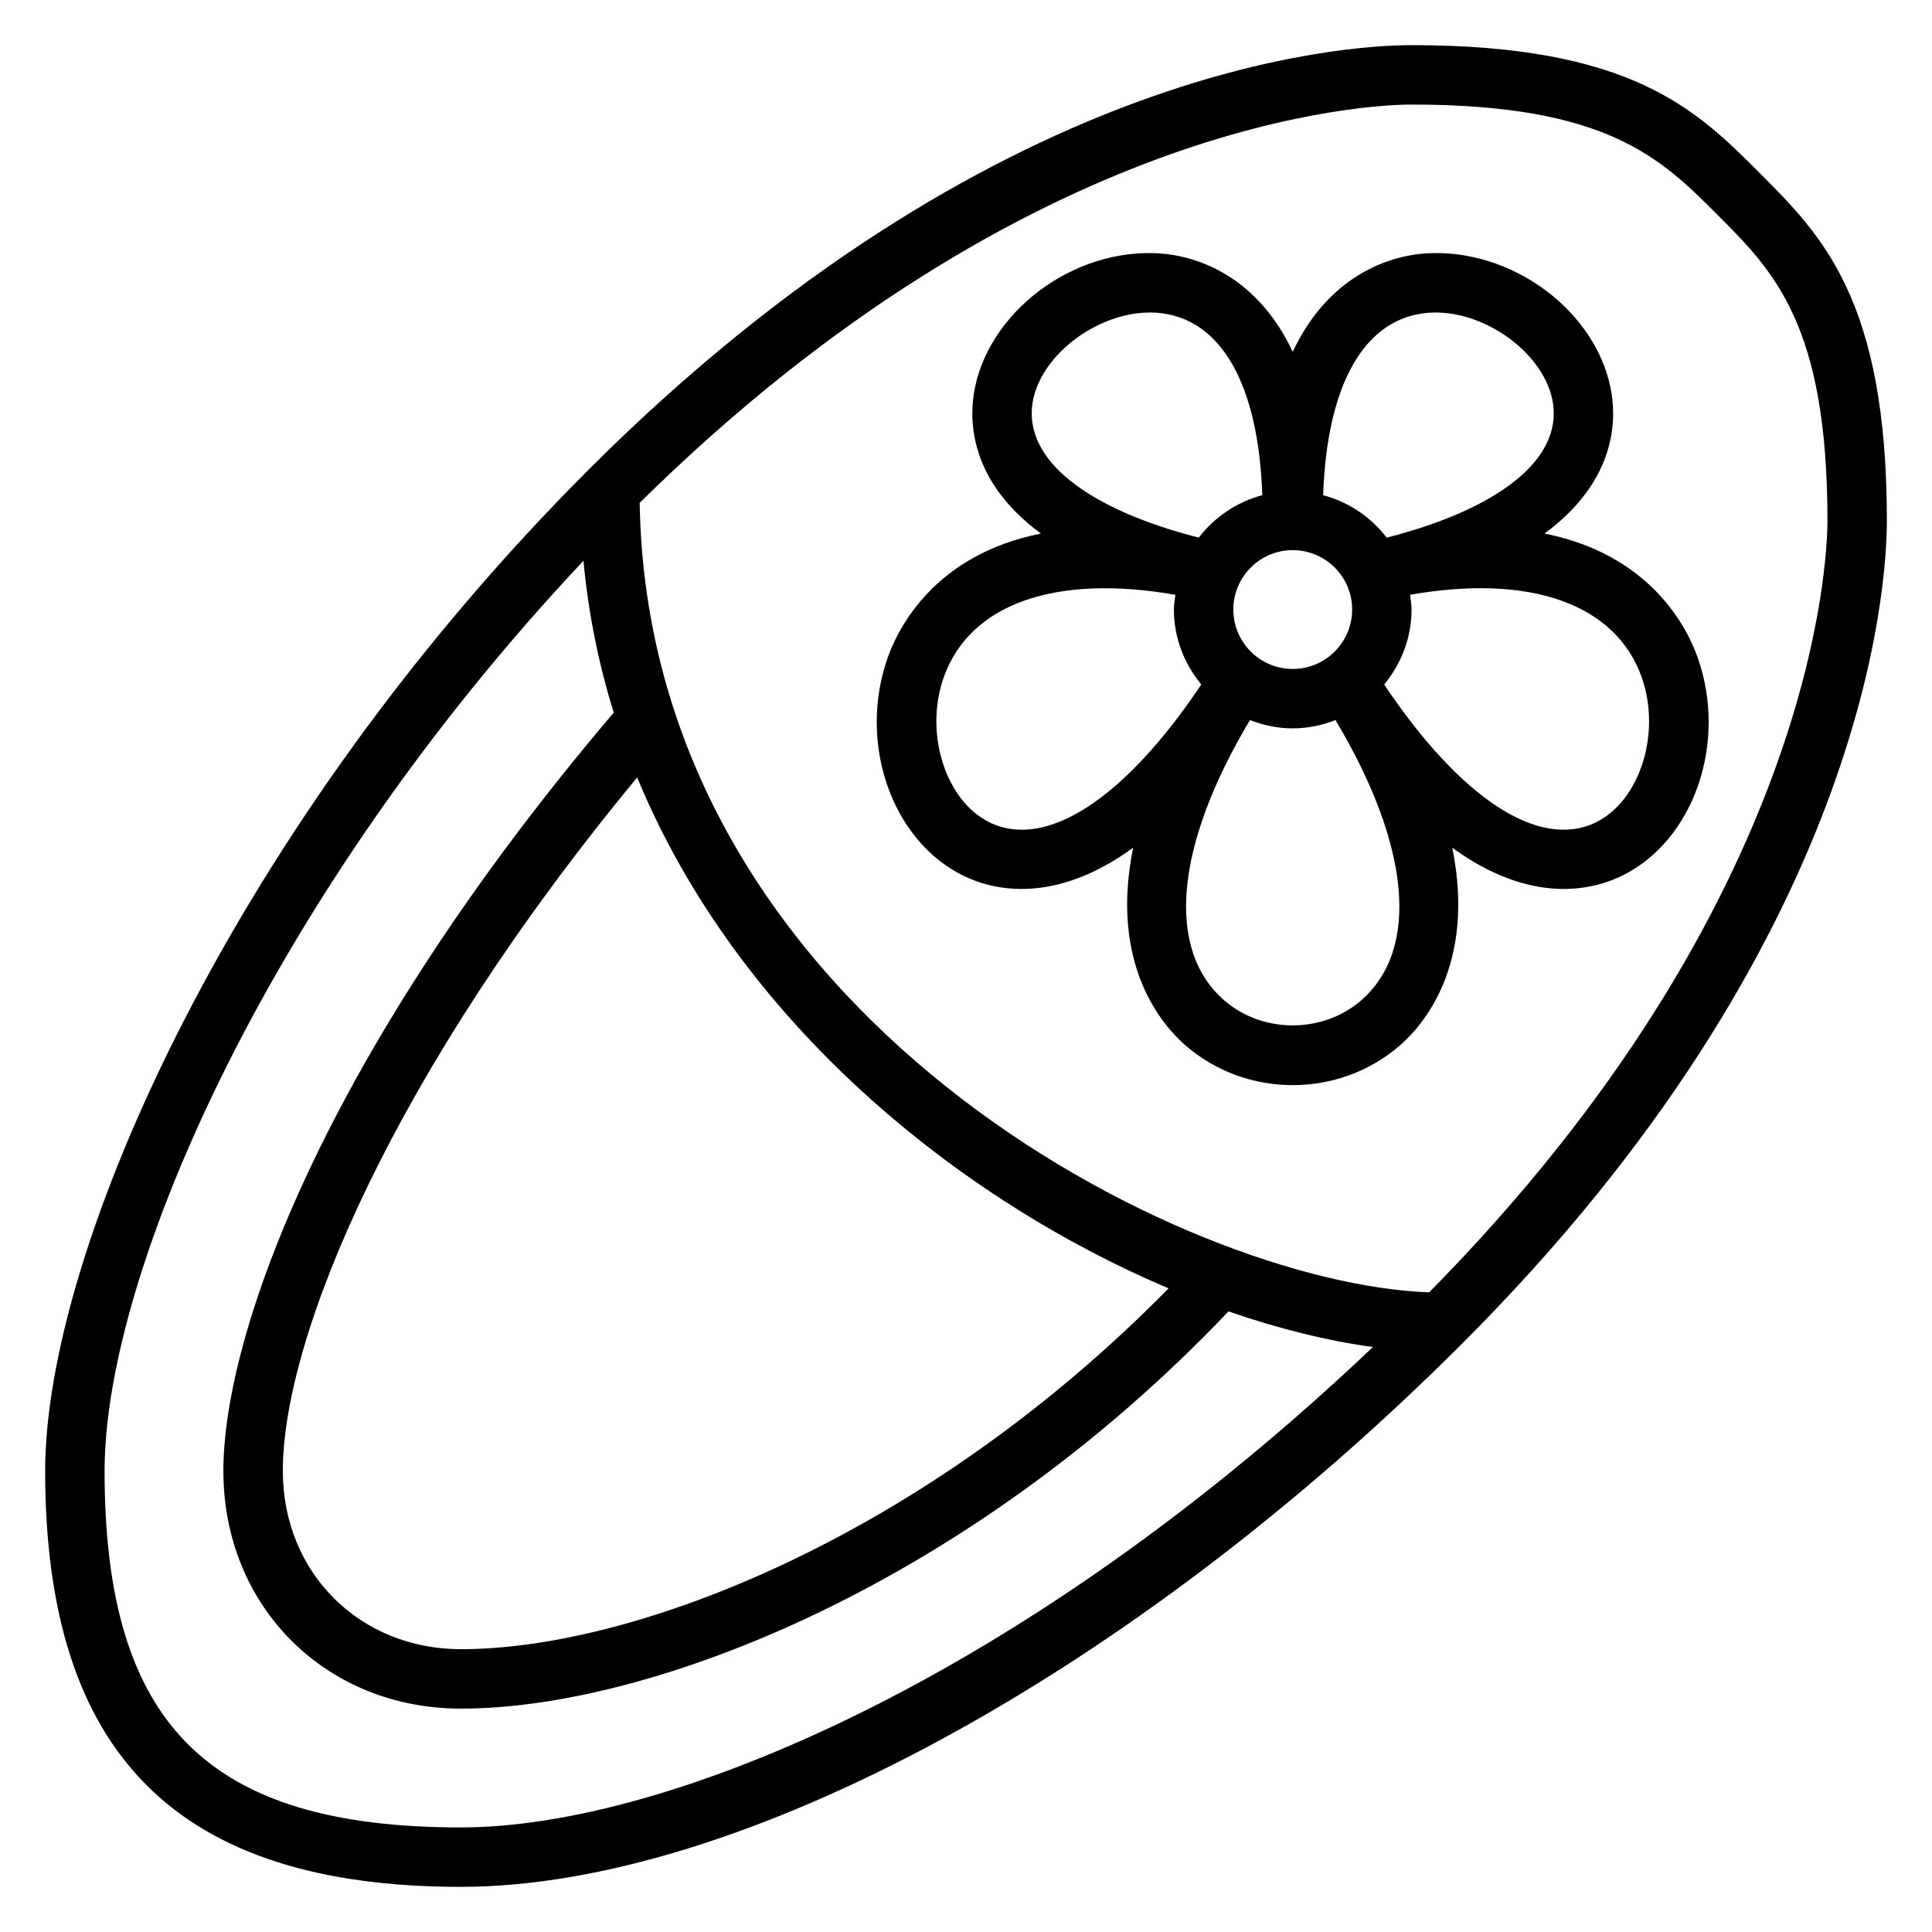 <?xml version="1.0" encoding="UTF-8"?>
<!-- Uploaded to: ICON Repo, www.iconrepo.com, Generator: ICON Repo Mixer Tools -->
<svg fill="#000000" width="800px" height="800px" version="1.1" viewBox="144 144 512 512" xmlns="http://www.w3.org/2000/svg">
 <g>
  <path d="m553.31 285.39c18.367-13.484 19.012-28.969 17.82-36.832-3.273-21.648-26.34-39.117-49.727-37.375-6.887 0.523-24.488 4.082-34.816 26.047-10.328-21.965-27.93-25.52-34.816-26.039-23.301-1.801-46.453 15.719-49.727 37.375-1.18 7.863-0.543 23.34 17.82 36.832-28.27 5.621-37.887 25.152-40.621 32.906-7.965 22.578 1.055 48.508 20.113 57.797 7.613 3.715 23.836 7.902 44.934-7.445-6.312 31.148 7.863 47.191 13.918 52.426 8.086 7 18.23 10.492 28.371 10.492s20.285-3.496 28.371-10.492c6.062-5.234 20.23-21.277 13.918-52.418 21.105 15.336 37.32 11.156 44.934 7.438 19.059-9.289 28.078-35.219 20.113-57.797-2.715-7.758-12.336-27.293-40.605-32.914zm-30.723-58.504c14.547-1.086 30.984 10.801 32.977 24.027 2.227 14.793-14.191 27.93-44.082 35.566-4.172-5.434-10.027-9.438-16.832-11.25 1-29.445 10.98-47.07 27.938-48.344zm-20.254 78.648c0 8.684-7.062 15.742-15.742 15.742-8.684 0-15.742-7.062-15.742-15.742 0-8.684 7.062-15.742 15.742-15.742 8.68-0.004 15.742 7.059 15.742 15.742zm-84.719-54.625c2-13.219 18.352-25.082 32.977-24.027 16.957 1.273 26.938 18.895 27.93 48.344-6.801 1.82-12.66 5.816-16.832 11.25-29.883-7.637-46.305-20.773-44.074-35.566zm-11.359 111.03c-11.684-5.699-17.375-23.641-12.164-38.406 6.918-19.602 29.699-27.449 61.402-21.906-0.156 1.297-0.395 2.57-0.395 3.91 0 7.566 2.793 14.43 7.258 19.867-20.254 30.223-41.051 43.871-56.102 36.535zm98.406 47.223c-10.133 8.762-26.023 8.762-36.156 0-15.703-13.57-13.082-41.141 6.746-74.336 3.527 1.371 7.328 2.199 11.336 2.199 4.008 0 7.809-0.828 11.336-2.195 19.824 33.195 22.445 60.762 6.738 74.332zm62.262-47.223c-15.066 7.336-35.855-6.312-56.105-36.535 4.465-5.438 7.258-12.297 7.258-19.867 0-1.34-0.234-2.613-0.395-3.914 31.699-5.559 54.48 2.297 61.402 21.906 5.203 14.77-0.48 32.711-12.16 38.41z"/>
  <path d="m610.24 189.76c-16.613-16.621-33.797-33.797-92.16-33.797-17.633 0-111.03 5.422-218.11 112.52-93.535 93.535-144 206.52-144 265.34 0 75.195 35.023 110.21 110.21 110.21 73.715 0 177.87-56.527 265.34-144 107.09-107.08 112.52-200.48 112.52-218.11 0-58.363-17.176-75.547-33.793-92.156zm-344.06 438.53c-67.094 0-94.465-27.371-94.465-94.465 0-53.035 44.43-153.54 126.91-241.22 1.309 14.02 4.039 27.441 8.023 40.242-76.316 89.816-103.45 164.37-103.45 200.98 0 35.906 27.07 62.977 62.977 62.977 50.727 0 134.82-33.086 203.38-105.27 13.359 4.629 26.293 7.809 38.281 9.445-92.395 87.727-186.98 127.31-241.66 127.31zm46.672-278.25c26.961 65.164 85.609 112.01 140.83 135.39-64.426 65.566-141.13 95.621-187.5 95.621-26.922 0-47.23-20.301-47.23-47.23-0.004-35.566 29.18-105.56 93.902-183.78zm209.89 136.44c-64.676-2.281-206.98-73.375-209.22-209.22 103.86-102.51 194.5-105.55 204.56-105.55 51.844 0 66.023 14.176 81.027 29.18 15.004 15.004 29.184 29.184 29.184 81.027 0 10.062-3.039 100.7-105.55 204.56z"/>
 </g>
</svg>